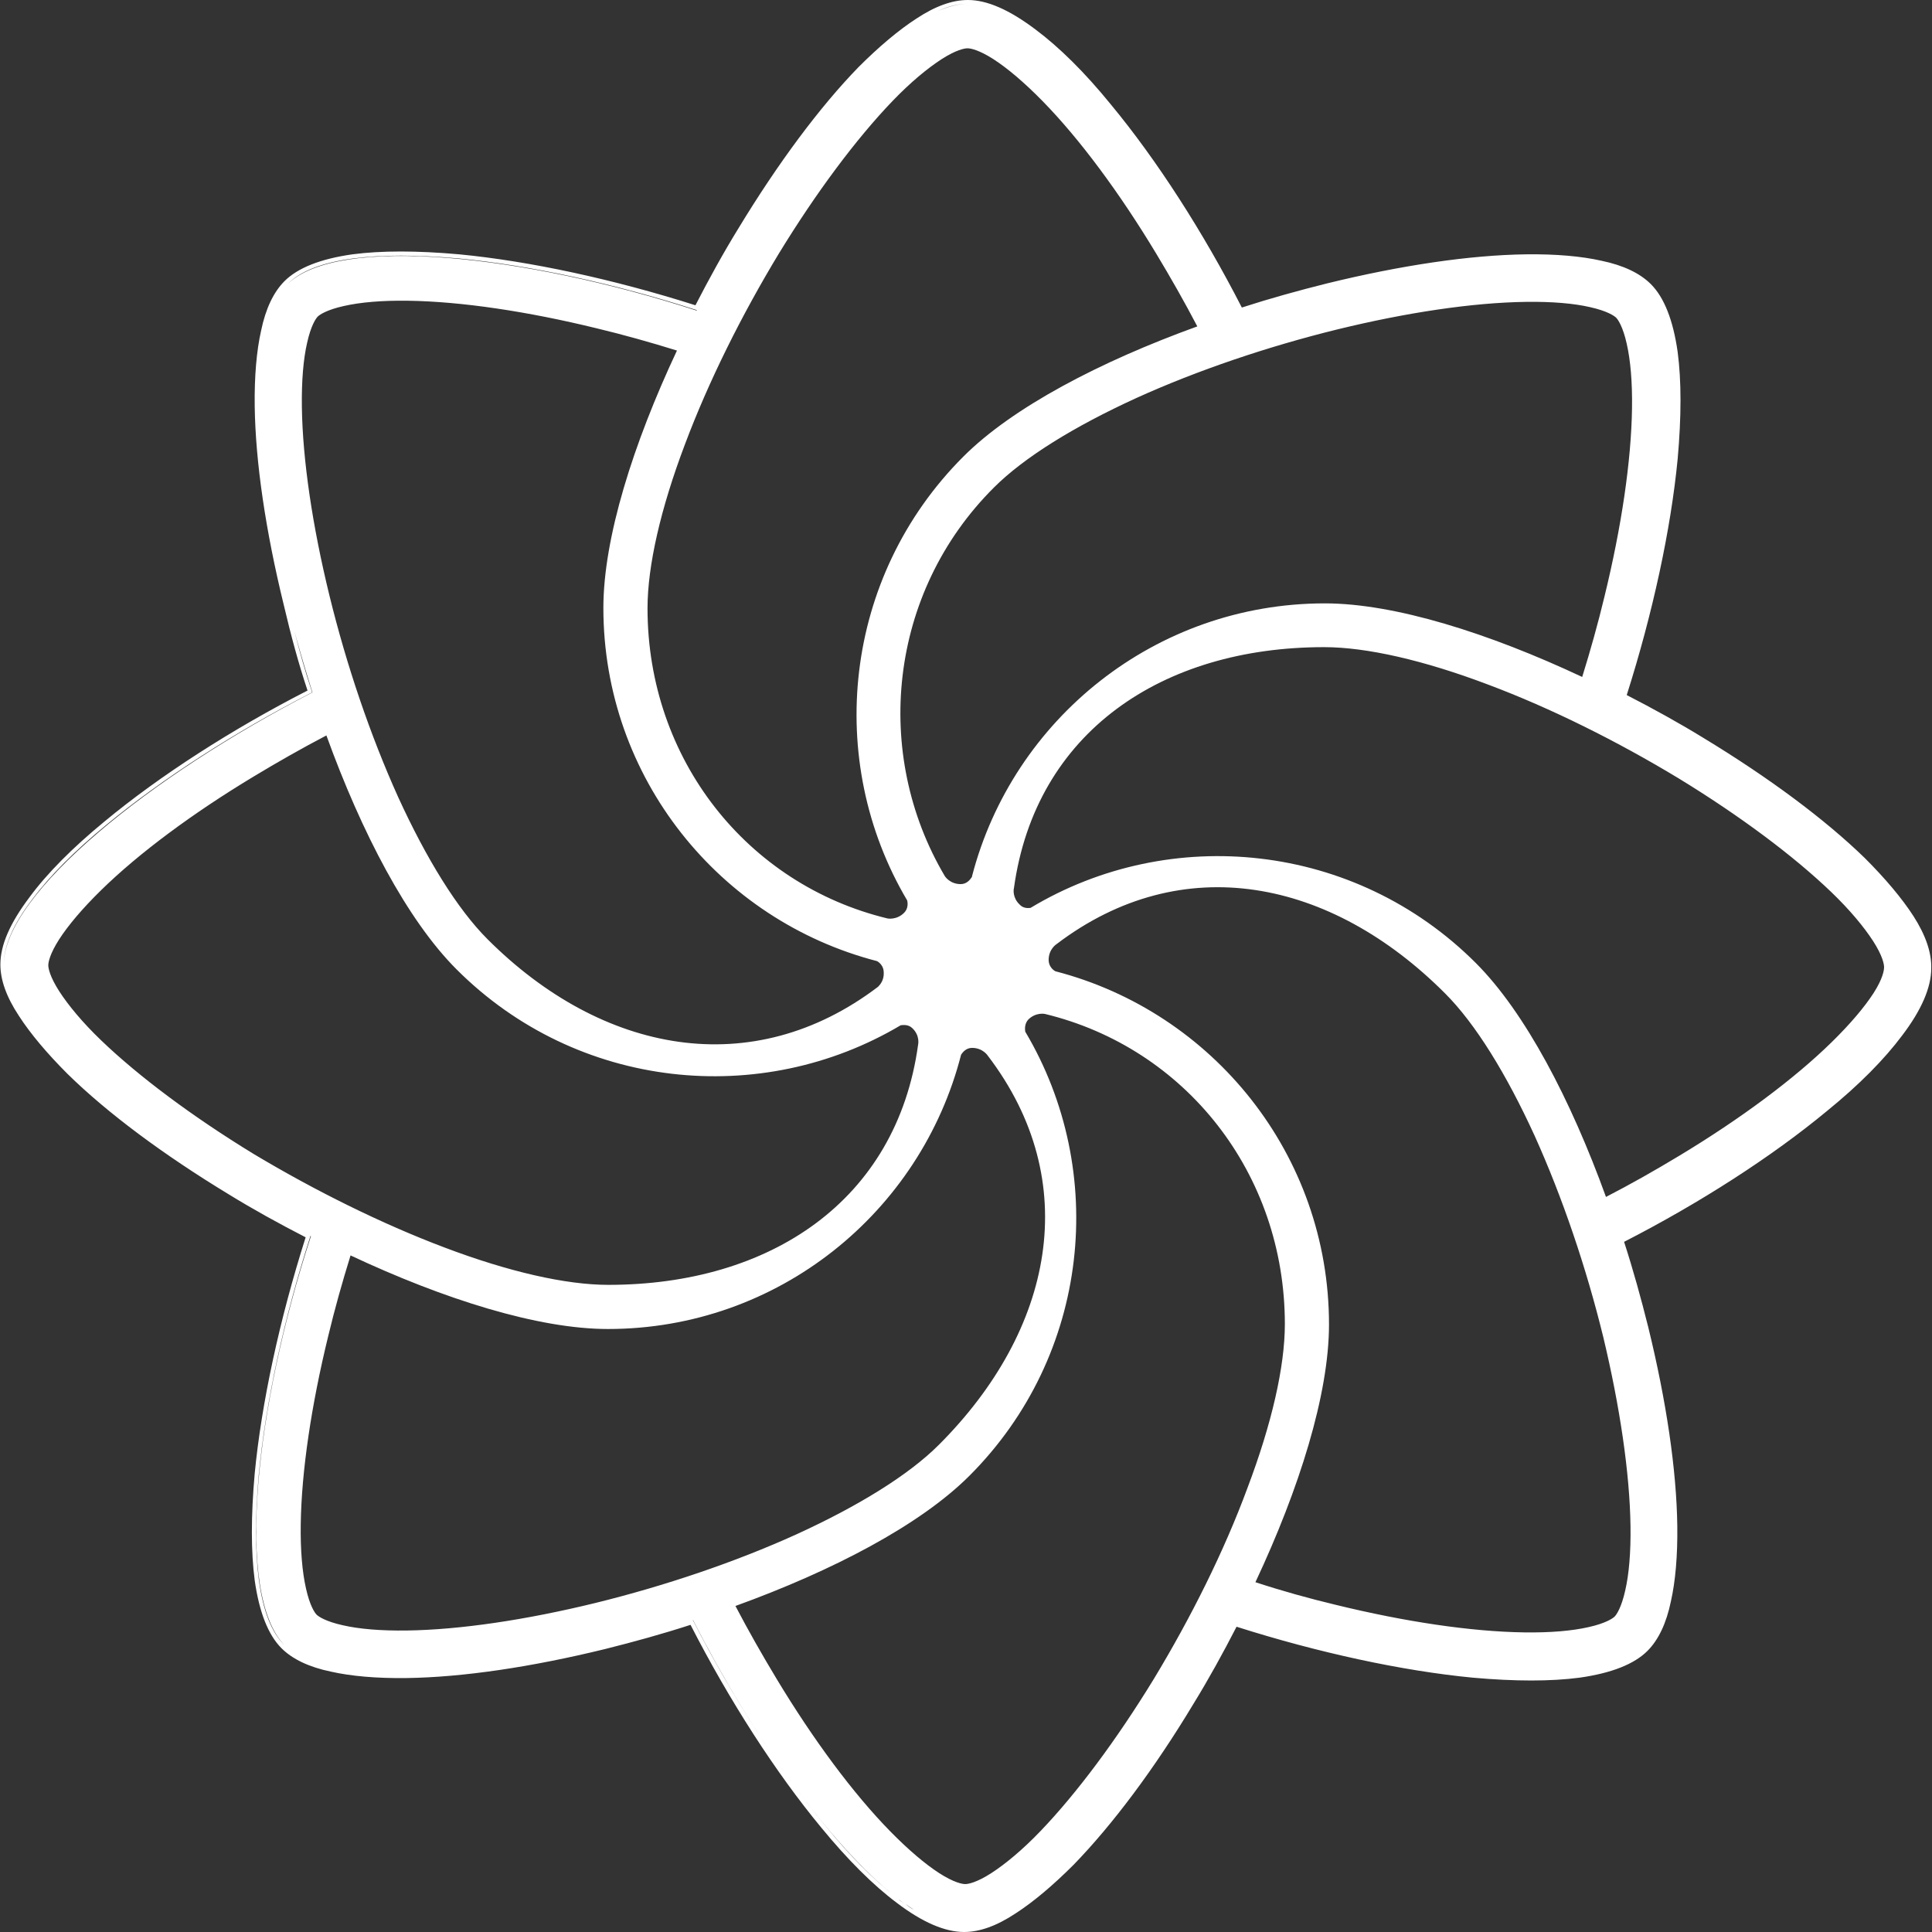 <?xml version="1.0" encoding="utf-8"?>
<!-- Generator: Adobe Illustrator 28.2.0, SVG Export Plug-In . SVG Version: 6.00 Build 0)  -->
<svg version="1.1" id="Layer_1" xmlns="http://www.w3.org/2000/svg" xmlns:xlink="http://www.w3.org/1999/xlink" x="0px" y="0px"
	 viewBox="0 0 512 512" style="enable-background:new 0 0 512 512;" xml:space="preserve">
<rect x="0" y="0" width="512" height="512" fill="#333333" stroke="none"/>
<style type="text/css">
	.st0{fill:#FFFFFF;}
</style>
<path class="st0" d="M507.1,242.8c-3.1-4.8-7.5-10-12.9-15.4c-10.6-10.3-25.4-21.3-42.7-31.8c-6.5-4-13.4-7.8-20.4-11.4
	c6.9-21.7,11.7-43.9,13.5-62.6c1-11.2,1-20.7,0-28.3c-1.2-8.5-3.6-14.5-7.1-18c-2.9-2.9-7.3-5-13.1-6.2c-5.3-1.2-12.1-1.8-20-1.7
	c-14.9,0.2-33.1,2.9-52.7,7.7c-7.6,1.9-15.2,4-22.6,6.4c-10.3-20.1-22.6-39.2-34.7-53.8c-6.9-8.5-13.7-15.2-20-19.9
	C267.5,2.6,261.6,0,256.5,0c-4.1,0-8.6,1.6-13.6,4.9c-4.8,3.1-10,7.5-15.4,12.9c-10.3,10.6-21.3,25.4-31.8,42.7
	c-4,6.5-7.8,13.4-11.4,20.4c-21.7-6.9-43.9-11.7-62.6-13.5c-11.2-1-20.7-1-28.3,0c-8.5,1.2-14.5,3.6-18,7.1c-2.9,2.9-5,7.3-6.2,13.1
	c-1.2,5.3-1.8,12.1-1.7,20c0.2,14.9,2.9,33.1,7.7,52.7c1.9,8.1,3.9,15.5,6.3,22.7c-20.1,10.3-39.2,22.6-53.8,34.7
	c-8.4,6.9-15.2,13.7-19.9,20.1c-5.2,6.9-7.7,12.7-7.7,17.8c0,4.1,1.6,8.6,4.9,13.6c3.1,4.8,7.5,10,12.9,15.4
	C28.5,295,43.3,306,60.6,316.5c6.5,4,13.4,7.8,20.4,11.4c-6.9,21.7-11.7,43.9-13.5,62.6c-1,11.2-1,20.7,0,28.3
	c1.2,8.5,3.6,14.5,7.1,18c2.9,2.9,7.3,5,13.1,6.2c5.3,1.2,12.1,1.8,20,1.7c14.9-0.2,33.1-2.9,52.7-7.7c7.6-1.9,15.2-4,22.6-6.4
	c10.3,20.1,22.6,39.2,34.7,53.8c6.9,8.4,13.7,15.2,20,19.9c6.7,5.1,12.7,7.7,17.8,7.7c4.1,0,8.6-1.6,13.6-4.9
	c4.8-3.1,10-7.5,15.4-12.9c10.3-10.6,21.4-25.4,31.8-42.7c4-6.5,7.8-13.4,11.4-20.4c21.7,6.9,43.9,11.7,62.6,13.5
	c11.2,1,20.7,1,28.3,0c8.5-1.2,14.5-3.6,18-7.1c2.9-2.9,5-7.3,6.2-13.1c1.2-5.3,1.8-12.1,1.7-20c-0.2-14.9-2.9-33.1-7.7-52.7
	c-1.9-7.6-4-15.2-6.4-22.6c20.1-10.3,39.2-22.6,53.8-34.7c8.5-6.9,15.2-13.7,19.9-20c5.1-6.7,7.7-12.7,7.7-17.8
	C511.9,252.4,510.3,247.8,507.1,242.8z M354.4,87.3c18.4-4.5,35.9-7.1,49.9-7.3c7-0.1,12.8,0.4,17.1,1.4c4.5,1,6.4,2.3,6.9,2.8
	c0.5,0.5,1.8,2.4,2.8,6.9c1,4.4,1.5,10.1,1.4,17.1c-0.2,14-2.8,31.5-7.3,49.9c-1.7,7.1-3.7,14.2-5.9,21.3
	c-24.7-11.6-49.7-19.5-68.2-19.5c-44.9,0-82.7,30.7-93.5,72.3c0,0.1,0,0.2-0.1,0.3c-0.4,0.6-1.3,1.8-2.9,1.8c-2.9,0-4.2-2.1-4.2-2.1
	c-19.2-32.4-15-75.1,13-103c8-8,21.3-16.2,37.7-23.7C317.4,98.1,336.1,91.8,354.4,87.3z M256.5,1L256.5,1c-2.4,0-5.1,0.7-7.9,1.9
	C251.4,1.6,254.1,1,256.5,1z M222,25.3c-2.6,3-5.2,6.2-7.8,9.6C216.9,31.4,219.5,28.2,222,25.3z M206.4,67.2
	c9.9-16.2,20.5-30.4,30.1-40.4c4.8-5,9.3-8.7,13-11.1c3.9-2.5,6.1-2.9,6.9-2.9s3,0.4,6.9,2.9c3.7,2.4,8.1,6.1,13,11.1
	c9.8,10,20.4,24.3,30.1,40.4c3.8,6.3,7.5,12.8,10.9,19.3c-25.7,9.3-48.9,21.4-62,34.5c-31.9,31.9-36.8,80.6-14.9,117.6
	c0.2,0.7,0.3,2.2-0.8,3.3c-2,2-4.4,1.5-4.4,1.5c0.4,0.1-0.4-0.1,0,0c-37.2-9-63.6-42.2-63.6-82.2c0-11.3,3.5-26.5,9.9-43.4
	C187.8,101,196.6,83.4,206.4,67.2z M232.7,261.5c-33.3,25.3-73.1,17.8-103.5-12.6c-8-8-16.2-21.3-23.7-37.7
	c-7.4-16.4-13.7-35-18.2-53.4c-4.5-18.4-7.1-35.9-7.3-49.9c-0.1-7,0.4-12.8,1.4-17.1c1-4.5,2.3-6.4,2.8-6.9s2.4-1.8,6.9-2.8
	c4.4-1,10.1-1.5,17.1-1.4c14,0.2,31.5,2.8,49.9,7.3c7.1,1.7,14.2,3.7,21.3,5.9c-11.6,24.7-19.5,49.7-19.5,68.2
	c0,45,30.8,82.8,72.5,93.6c0.6,0.3,1.8,1.3,1.8,3C234.3,259.7,233.3,260.9,232.7,261.5z M232.7,261.5c-0.3,0.2-0.5,0.4-0.5,0.4
	L232.7,261.5z M76.2,75.3c3.3-3.4,9.1-5.7,17.4-6.8c7.5-1,16.9-1,28,0c18.8,1.8,41.1,6.6,62.8,13.6l0.3,0.1c0,0-0.1,0.1-0.1,0.1
	C139.3,67.6,89.7,62.1,76.2,75.3C76.2,75.3,76.2,75.3,76.2,75.3z M1,255.7L1,255.7c0,2.4,0.7,5.1,1.9,7.9C1.7,260.7,1,258.1,1,255.7
	z M1,255.6c0-4.8,2.4-10.5,7.5-17.2c4.7-6.3,11.4-13,19.8-19.9c14.7-12.1,33.9-24.5,54-34.8l0.4-0.2l-0.1-0.4
	c-1.7-5.1-3.2-10.4-4.6-15.9c1.5,5.5,3.1,10.9,4.8,16.3C40.1,205.5,1.1,236.7,1,255.6z M25.2,290c3,2.6,6.3,5.3,9.7,7.9
	C31.5,295.3,28.2,292.6,25.2,290z M67.2,305.8c-16.2-9.9-30.4-20.5-40.4-30.1c-5-4.8-8.7-9.3-11.1-13c-2.5-3.9-2.9-6.1-2.9-6.9
	c0-0.8,0.4-3,2.9-6.9c2.4-3.7,6.1-8.1,11.1-13c10-9.8,24.3-20.4,40.4-30.1c6.3-3.8,12.8-7.5,19.3-10.9c9.3,25.7,21.4,48.9,34.5,62
	c32,32,80.7,36.8,117.7,14.8c0.8-0.1,2.1-0.2,3.1,0.8c2.1,2,1.5,4.4,1.5,4.4c-5.7,41.3-39.2,63.6-82.1,63.6
	c-11.3,0-26.5-3.5-43.4-9.9C101.1,324.3,83.4,315.5,67.2,305.8z M75.4,436c-3.4-3.3-5.7-9.1-6.8-17.4c-1-7.5-1-16.9,0-28
	c1.8-18.8,6.6-41.1,13.6-62.8l0.1-0.3c0,0,0.1,0.1,0.1,0.1C67.6,372.9,62.2,422.4,75.4,436C75.4,436,75.4,436,75.4,436z
	 M157.8,424.8c-18.4,4.5-35.9,7.1-49.9,7.3c-7,0.1-12.8-0.4-17.1-1.4c-4.5-1-6.4-2.3-6.9-2.8c-0.5-0.5-1.8-2.4-2.8-6.9
	c-1-4.4-1.5-10.1-1.4-17.1c0.2-14,2.8-31.5,7.3-49.9c1.7-7.1,3.7-14.2,5.9-21.3c24.7,11.6,49.7,19.5,68.2,19.5
	c45.1,0,82.9-30.9,93.6-72.7c0.4-0.6,1.3-1.8,2.9-1.8c2.9,0,4.2,2.1,4.2,2.1c25.4,33.3,17.4,72.7-13,103.1c-8,8-21.3,16.2-37.7,23.7
	C194.8,414,176.1,420.3,157.8,424.8z M218.6,483.7c-12.1-14.7-24.5-33.9-34.8-54l-0.2-0.3c0,0,0.1,0,0.1,0
	c15.7,30.8,36.4,59.7,53.8,73.4C231.5,498.1,225.1,491.7,218.6,483.7z M237.6,502.9c0.7,0.6,1.4,1.1,2.1,1.6
	c-0.4-0.3-0.9-0.6-1.3-0.9C238.2,503.3,237.9,503.1,237.6,502.9z M240,504.6c0.7,0.5,1.4,1,2.2,1.5
	C241.4,505.7,240.7,505.2,240,504.6z M327.7,430l-0.2-0.1c0,0,0,0,0,0c0.2,0.1,0.3,0.1,0.5,0.2C327.9,430,327.8,430,327.7,430z
	 M305.8,444.9c-9.9,16.2-20.5,30.4-30.1,40.4c-4.8,5-9.3,8.7-13,11.1c-3.9,2.5-6.1,2.9-6.9,2.9c-0.8,0-3-0.4-6.9-2.9
	c-3.7-2.4-8.1-6.1-13-11.1c-9.8-10-20.4-24.3-30.1-40.4c-3.8-6.3-7.5-12.8-10.9-19.3c25.7-9.3,48.9-21.4,62-34.5
	c32-32,36.8-80.7,14.8-117.7c-0.1-0.7-0.2-2.1,0.8-3.2c2-2,4.4-1.5,4.4-1.5c-0.4-0.1,0.4,0.1,0,0c37.2,9,63.6,42.2,63.6,82.2
	c0,11.3-3.5,26.5-9.9,43.4C324.4,411.1,315.6,428.7,305.8,444.9z M432.1,404.4c0.1,7-0.4,12.8-1.4,17.1c-1,4.5-2.3,6.4-2.8,6.9
	c-0.5,0.5-2.4,1.8-6.9,2.8c-4.4,1-10.1,1.5-17.1,1.4c-14-0.2-31.5-2.8-49.9-7.3c-7.1-1.7-14.3-3.7-21.3-6
	c11.6-24.7,19.5-49.8,19.5-68.3c0-45-30.8-82.8-72.5-93.6c-0.6-0.3-1.8-1.3-1.8-3c0-2.9,2.1-4.2,2.1-4.2
	c33.3-25.3,72.7-17.3,103,13.1c8,8,16.2,21.3,23.7,37.7c7.4,16.4,13.7,35,18.2,53.4C429.3,372.8,431.9,390.4,432.1,404.4z
	 M496.5,263.2c-2.4,3.7-6.1,8.1-11.1,13c-10,9.8-24.3,20.4-40.4,30.1c-6.3,3.8-12.8,7.5-19.4,10.9c-9.3-25.7-21.4-48.9-34.5-62
	c-32-32-80.9-36.9-118-14.6c-0.8,0.1-2,0.1-2.9-0.9c-1.9-1.8-1.6-4-1.5-4.3l0,0c5.7-41.4,39.3-63.9,82.2-63.9
	c11.3,0,26.5,3.5,43.4,9.9c16.8,6.3,34.4,15.1,50.6,24.9c16.2,9.9,30.4,20.5,40.4,30.1c5,4.8,8.7,9.3,11.1,13
	c2.5,3.9,2.9,6.1,2.9,6.9S499,259.3,496.5,263.2z"/>
</svg>

